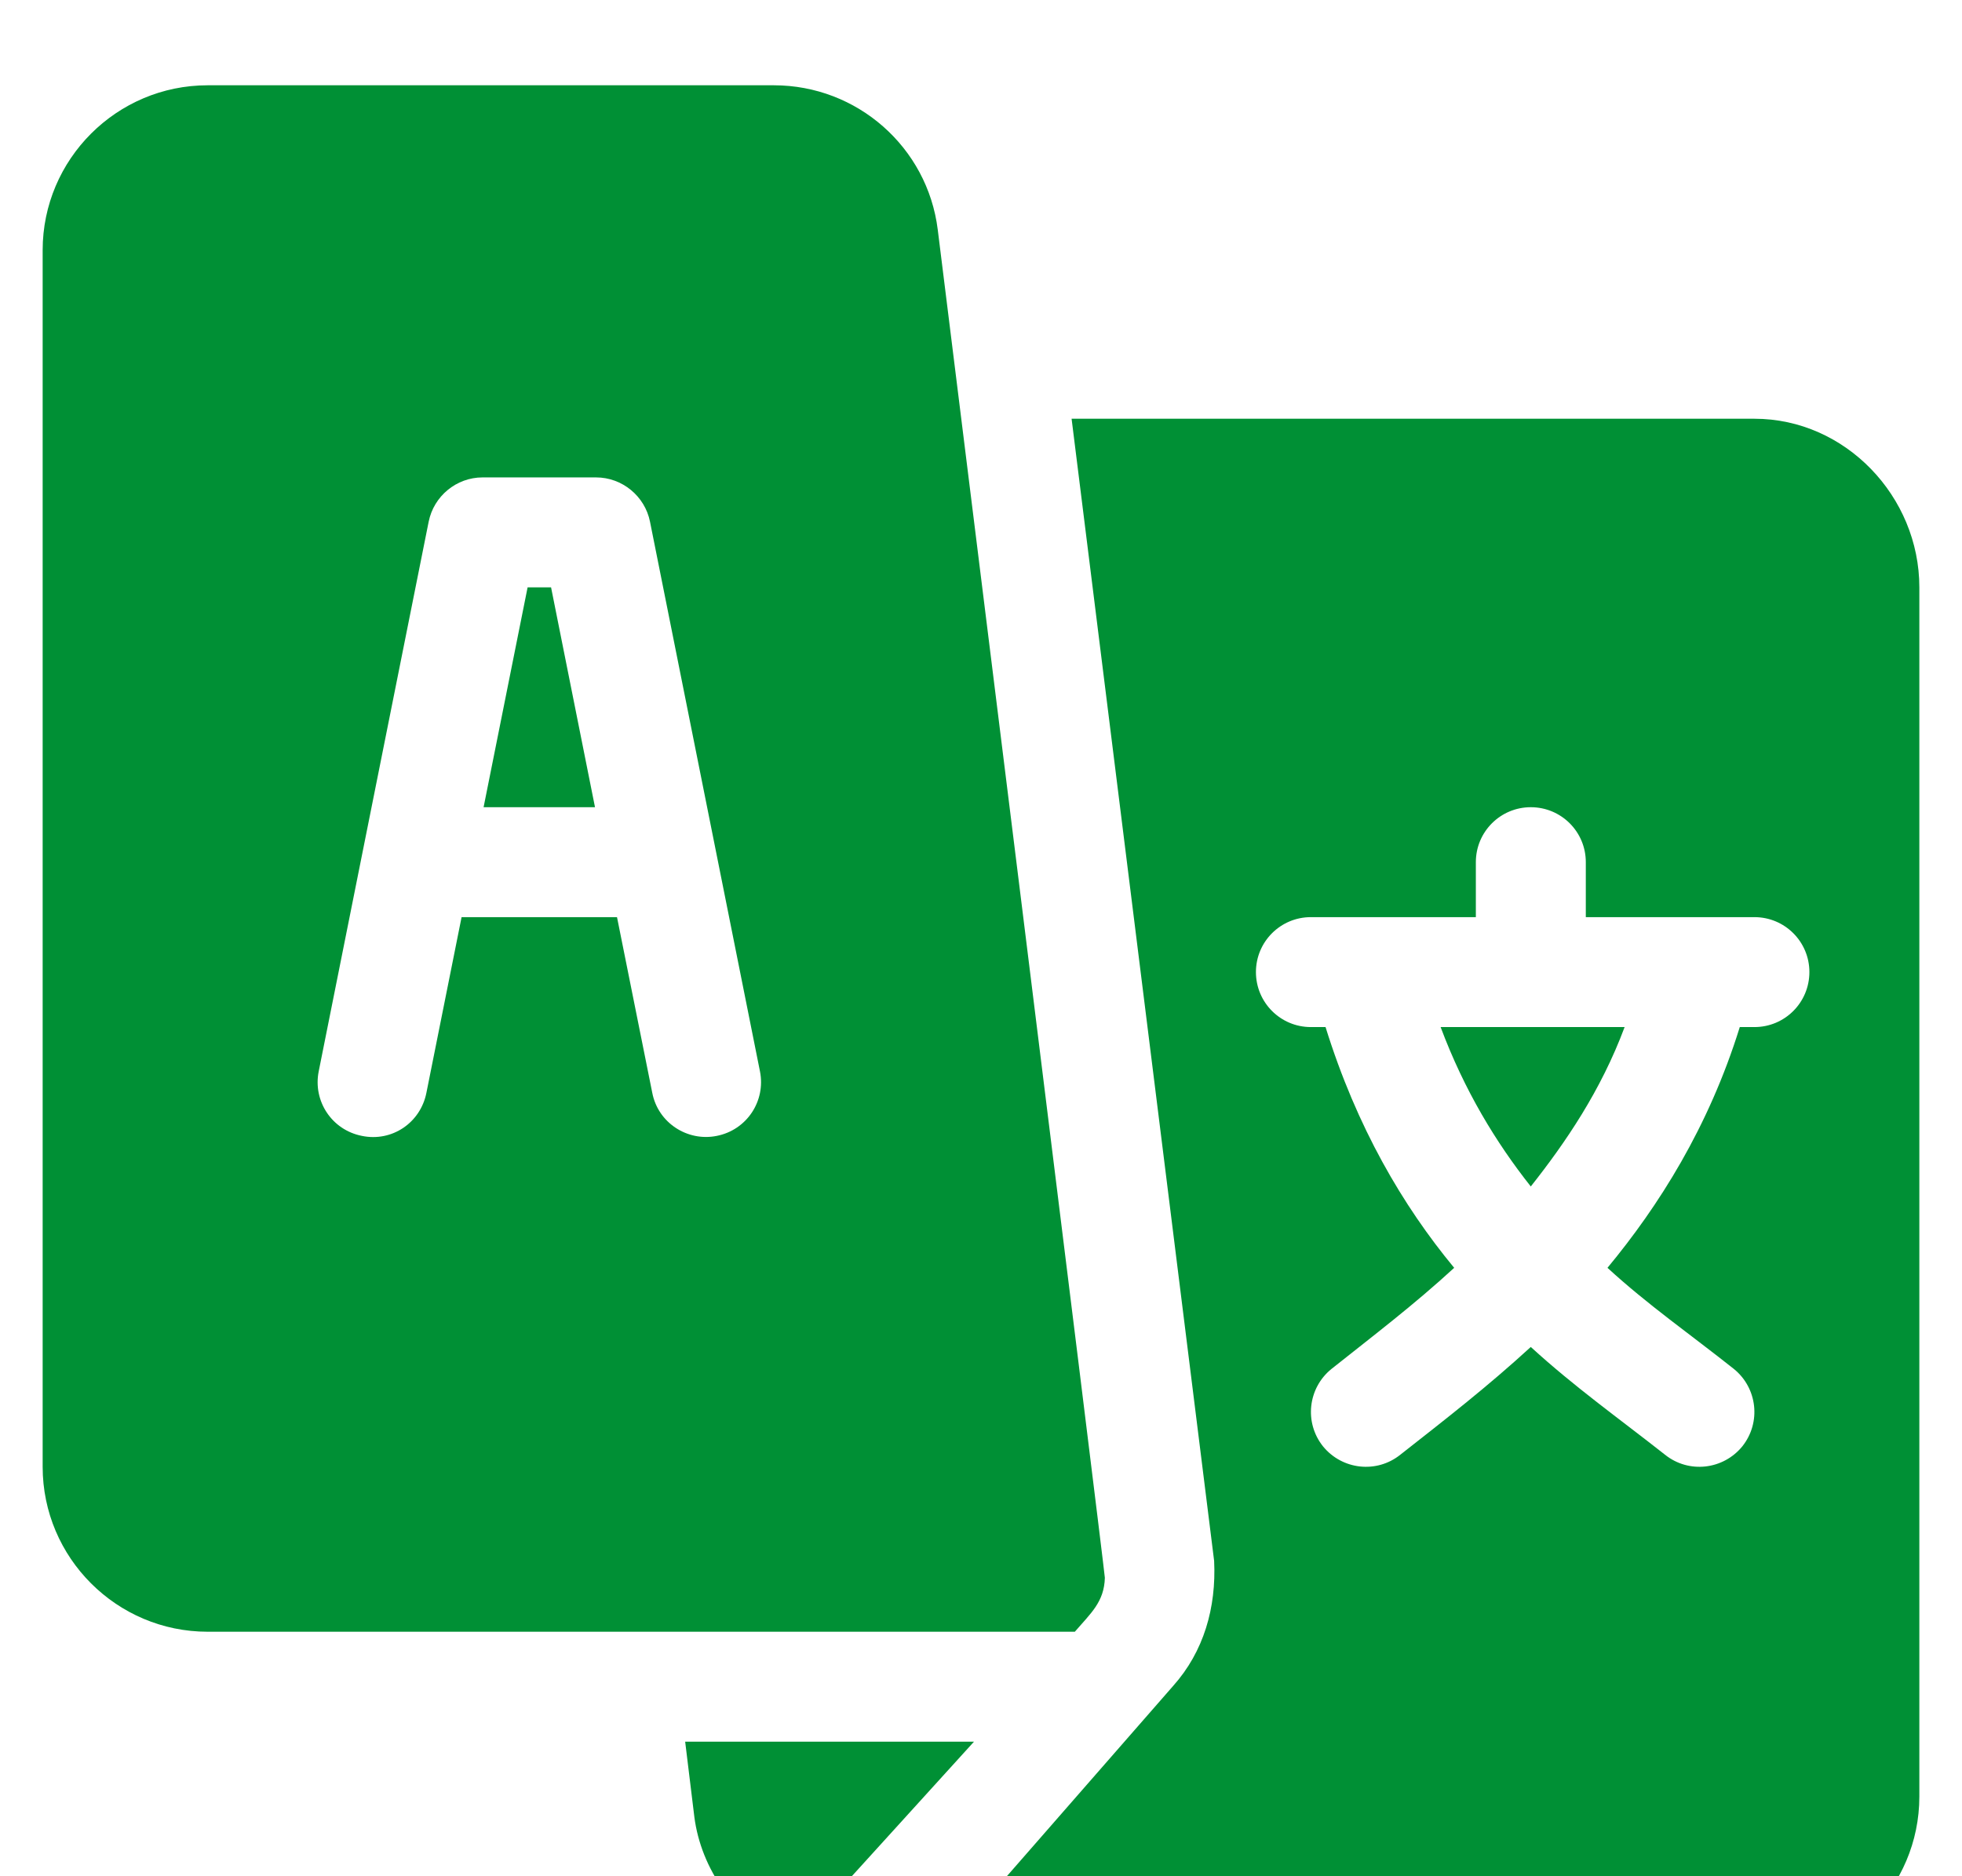 <svg width="23" height="22" viewBox="0 0 23 22" fill="none" xmlns="http://www.w3.org/2000/svg">
<g clip-path="url(#clip0_737_2908)">
<path d="M6.46 6.887H6.185L5.669 9.465H6.975L6.46 6.887Z" fill="#009035"/>
<path d="M16.888 12.043C17.168 12.791 17.537 13.396 17.945 13.912C18.353 13.396 18.766 12.791 19.045 12.043H16.888Z" fill="#009035"/>
<path d="M20.567 4.91H12.562L14.233 18.303C14.259 18.849 14.113 19.365 13.752 19.769L10.929 23H20.567C21.632 23 22.5 22.132 22.5 21.066V6.887C22.5 5.821 21.632 4.91 20.567 4.91ZM20.567 12.043H20.395C20.029 13.22 19.445 14.14 18.844 14.866C19.316 15.3 19.823 15.652 20.326 16.052C20.601 16.275 20.648 16.679 20.425 16.959C20.201 17.234 19.797 17.281 19.518 17.057C18.973 16.628 18.457 16.262 17.945 15.794C17.434 16.262 16.962 16.628 16.416 17.057C16.137 17.281 15.733 17.234 15.509 16.959C15.286 16.679 15.333 16.275 15.608 16.052C16.111 15.652 16.575 15.3 17.047 14.866C16.446 14.14 15.905 13.22 15.539 12.043H15.367C15.011 12.043 14.723 11.755 14.723 11.398C14.723 11.042 15.011 10.754 15.367 10.754H17.301V10.109C17.301 9.753 17.589 9.465 17.945 9.465C18.302 9.465 18.59 9.753 18.59 10.109V10.754H20.567C20.923 10.754 21.211 11.042 21.211 11.398C21.211 11.755 20.923 12.043 20.567 12.043Z" fill="#009035"/>
<path d="M10.993 2.693C10.873 1.726 10.048 1 9.072 1H2.434C1.368 1 0.5 1.868 0.5 2.934V17.199C0.5 18.265 1.368 19.133 2.434 19.133C6.288 19.133 9.059 19.133 12.6 19.133C12.785 18.918 12.944 18.785 12.952 18.501C12.952 18.432 11.002 2.762 10.993 2.693ZM8.402 13.319C8.062 13.388 7.714 13.169 7.646 12.812L7.233 10.754H5.411L4.999 12.812C4.93 13.165 4.595 13.392 4.243 13.319C3.89 13.25 3.667 12.911 3.736 12.563L5.025 6.118C5.085 5.817 5.351 5.598 5.656 5.598H6.988C7.293 5.598 7.56 5.817 7.62 6.118L8.909 12.563C8.978 12.911 8.754 13.25 8.402 13.319Z" fill="#009035"/>
<path d="M8.032 20.422L8.14 21.307C8.217 21.9 8.608 22.502 9.257 22.802C10.477 21.457 9.738 22.274 11.418 20.422H8.032Z" fill="#009035"/>
</g>
<defs>
<clipPath id="clip0_737_2908">
<rect width="22" height="22" fill="white" transform="translate(0.5)"/>
</clipPath>
</defs>
</svg>
